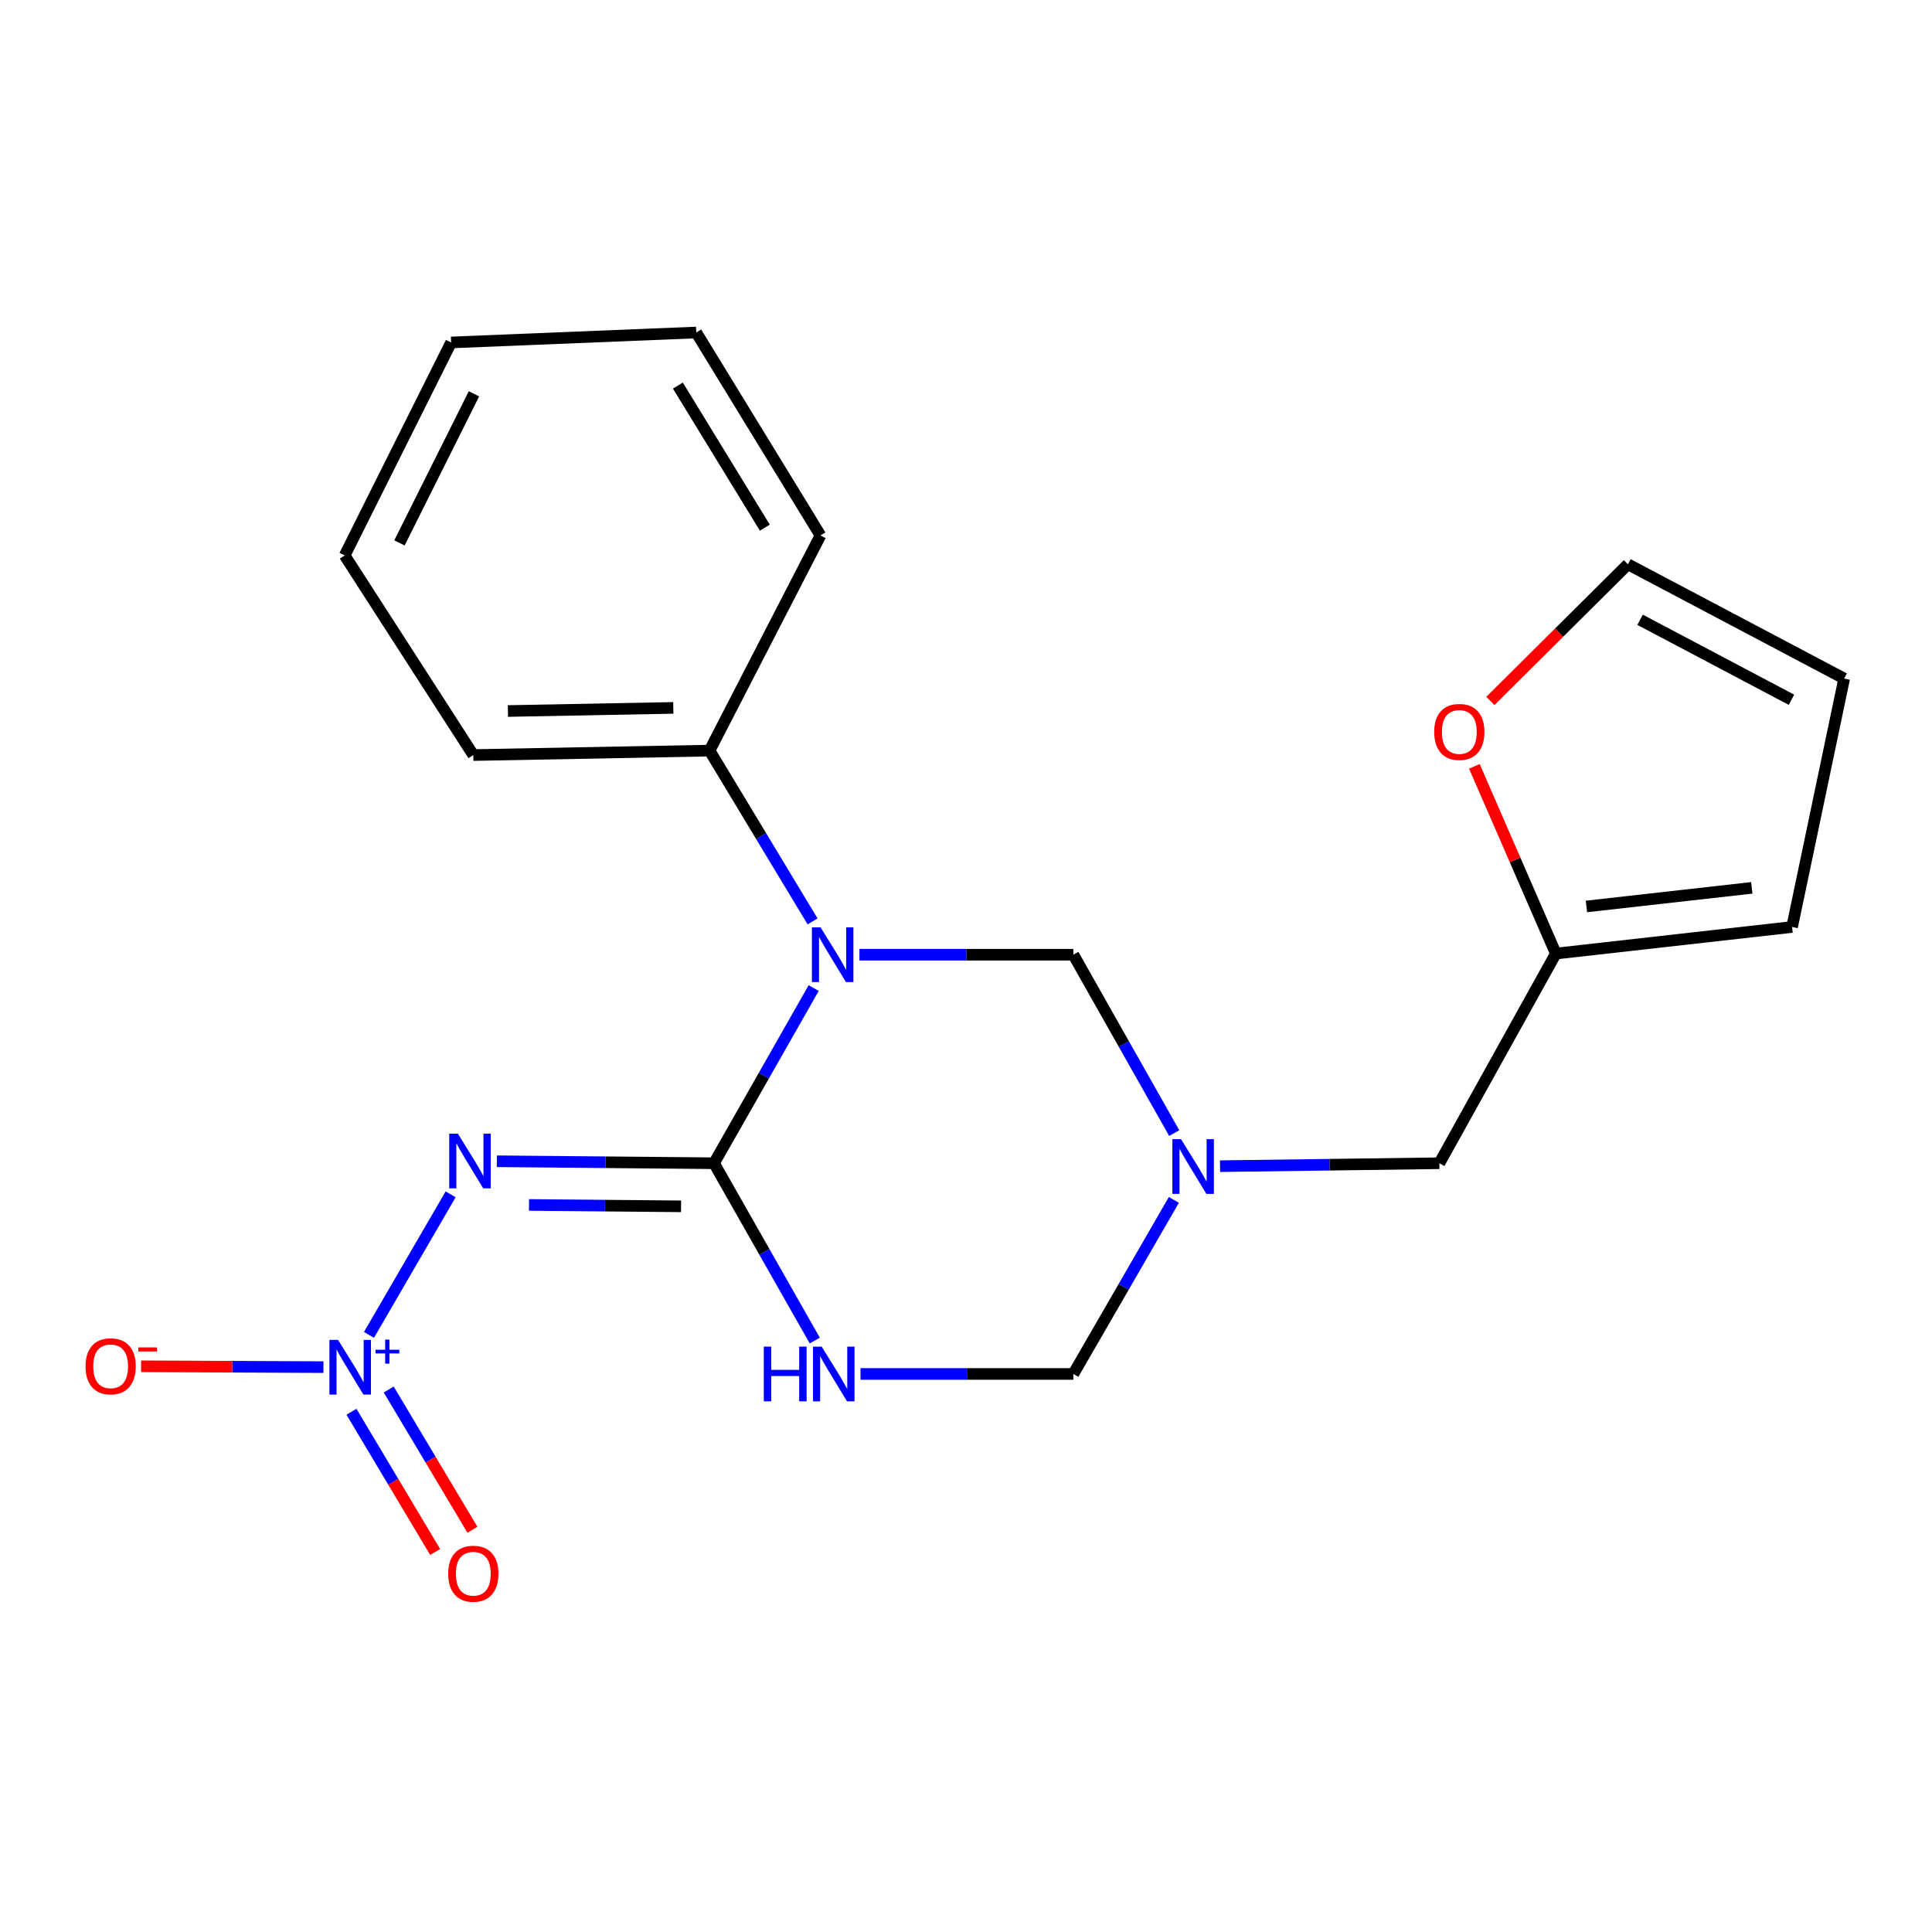 <?xml version='1.0' encoding='iso-8859-1'?>
<svg version='1.1' baseProfile='full'
              xmlns='http://www.w3.org/2000/svg'
                      xmlns:rdkit='http://www.rdkit.org/xml'
                      xmlns:xlink='http://www.w3.org/1999/xlink'
                  xml:space='preserve'
width='1000px' height='1000px' viewBox='0 0 1000 1000'>
<!-- END OF HEADER -->
<rect style='opacity:1.0;fill:#FFFFFF;stroke:none' width='1000' height='1000' x='0' y='0'> </rect>
<path class='bond-0' d='M 369.575,602.089 L 395.369,556.753' style='fill:none;fill-rule:evenodd;stroke:#000000;stroke-width:6px;stroke-linecap:butt;stroke-linejoin:miter;stroke-opacity:1' />
<path class='bond-0' d='M 395.369,556.753 L 421.163,511.417' style='fill:none;fill-rule:evenodd;stroke:#0000FF;stroke-width:6px;stroke-linecap:butt;stroke-linejoin:miter;stroke-opacity:1' />
<path class='bond-1' d='M 369.575,602.089 L 313.367,601.578' style='fill:none;fill-rule:evenodd;stroke:#000000;stroke-width:6px;stroke-linecap:butt;stroke-linejoin:miter;stroke-opacity:1' />
<path class='bond-1' d='M 313.367,601.578 L 257.159,601.067' style='fill:none;fill-rule:evenodd;stroke:#0000FF;stroke-width:6px;stroke-linecap:butt;stroke-linejoin:miter;stroke-opacity:1' />
<path class='bond-1' d='M 352.509,624.393 L 313.163,624.035' style='fill:none;fill-rule:evenodd;stroke:#000000;stroke-width:6px;stroke-linecap:butt;stroke-linejoin:miter;stroke-opacity:1' />
<path class='bond-1' d='M 313.163,624.035 L 273.817,623.678' style='fill:none;fill-rule:evenodd;stroke:#0000FF;stroke-width:6px;stroke-linecap:butt;stroke-linejoin:miter;stroke-opacity:1' />
<path class='bond-3' d='M 369.575,602.089 L 395.653,647.976' style='fill:none;fill-rule:evenodd;stroke:#000000;stroke-width:6px;stroke-linecap:butt;stroke-linejoin:miter;stroke-opacity:1' />
<path class='bond-3' d='M 395.653,647.976 L 421.73,693.864' style='fill:none;fill-rule:evenodd;stroke:#0000FF;stroke-width:6px;stroke-linecap:butt;stroke-linejoin:miter;stroke-opacity:1' />
<path class='bond-5' d='M 444.84,494.153 L 500.203,494.153' style='fill:none;fill-rule:evenodd;stroke:#0000FF;stroke-width:6px;stroke-linecap:butt;stroke-linejoin:miter;stroke-opacity:1' />
<path class='bond-5' d='M 500.203,494.153 L 555.565,494.153' style='fill:none;fill-rule:evenodd;stroke:#000000;stroke-width:6px;stroke-linecap:butt;stroke-linejoin:miter;stroke-opacity:1' />
<path class='bond-7' d='M 420.584,476.909 L 393.926,432.711' style='fill:none;fill-rule:evenodd;stroke:#0000FF;stroke-width:6px;stroke-linecap:butt;stroke-linejoin:miter;stroke-opacity:1' />
<path class='bond-7' d='M 393.926,432.711 L 367.267,388.513' style='fill:none;fill-rule:evenodd;stroke:#000000;stroke-width:6px;stroke-linecap:butt;stroke-linejoin:miter;stroke-opacity:1' />
<path class='bond-2' d='M 233.243,618.187 L 190.98,690.944' style='fill:none;fill-rule:evenodd;stroke:#0000FF;stroke-width:6px;stroke-linecap:butt;stroke-linejoin:miter;stroke-opacity:1' />
<path class='bond-8' d='M 167.412,707.628 L 120.218,707.409' style='fill:none;fill-rule:evenodd;stroke:#0000FF;stroke-width:6px;stroke-linecap:butt;stroke-linejoin:miter;stroke-opacity:1' />
<path class='bond-8' d='M 120.218,707.409 L 73.024,707.191' style='fill:none;fill-rule:evenodd;stroke:#FF0000;stroke-width:6px;stroke-linecap:butt;stroke-linejoin:miter;stroke-opacity:1' />
<path class='bond-10' d='M 181.915,730.715 L 203.577,767.012' style='fill:none;fill-rule:evenodd;stroke:#0000FF;stroke-width:6px;stroke-linecap:butt;stroke-linejoin:miter;stroke-opacity:1' />
<path class='bond-10' d='M 203.577,767.012 L 225.239,803.308' style='fill:none;fill-rule:evenodd;stroke:#FF0000;stroke-width:6px;stroke-linecap:butt;stroke-linejoin:miter;stroke-opacity:1' />
<path class='bond-10' d='M 201.2,719.206 L 222.862,755.503' style='fill:none;fill-rule:evenodd;stroke:#0000FF;stroke-width:6px;stroke-linecap:butt;stroke-linejoin:miter;stroke-opacity:1' />
<path class='bond-10' d='M 222.862,755.503 L 244.524,791.799' style='fill:none;fill-rule:evenodd;stroke:#FF0000;stroke-width:6px;stroke-linecap:butt;stroke-linejoin:miter;stroke-opacity:1' />
<path class='bond-6' d='M 445.4,711.16 L 500.482,711.16' style='fill:none;fill-rule:evenodd;stroke:#0000FF;stroke-width:6px;stroke-linecap:butt;stroke-linejoin:miter;stroke-opacity:1' />
<path class='bond-6' d='M 500.482,711.16 L 555.565,711.16' style='fill:none;fill-rule:evenodd;stroke:#000000;stroke-width:6px;stroke-linecap:butt;stroke-linejoin:miter;stroke-opacity:1' />
<path class='bond-4' d='M 607.596,621.058 L 581.58,666.109' style='fill:none;fill-rule:evenodd;stroke:#0000FF;stroke-width:6px;stroke-linecap:butt;stroke-linejoin:miter;stroke-opacity:1' />
<path class='bond-4' d='M 581.58,666.109 L 555.565,711.16' style='fill:none;fill-rule:evenodd;stroke:#000000;stroke-width:6px;stroke-linecap:butt;stroke-linejoin:miter;stroke-opacity:1' />
<path class='bond-12' d='M 631.489,603.611 L 688.25,602.85' style='fill:none;fill-rule:evenodd;stroke:#0000FF;stroke-width:6px;stroke-linecap:butt;stroke-linejoin:miter;stroke-opacity:1' />
<path class='bond-12' d='M 688.25,602.85 L 745.012,602.089' style='fill:none;fill-rule:evenodd;stroke:#000000;stroke-width:6px;stroke-linecap:butt;stroke-linejoin:miter;stroke-opacity:1' />
<path class='bond-21' d='M 607.775,586.489 L 581.67,540.321' style='fill:none;fill-rule:evenodd;stroke:#0000FF;stroke-width:6px;stroke-linecap:butt;stroke-linejoin:miter;stroke-opacity:1' />
<path class='bond-21' d='M 581.67,540.321 L 555.565,494.153' style='fill:none;fill-rule:evenodd;stroke:#000000;stroke-width:6px;stroke-linecap:butt;stroke-linejoin:miter;stroke-opacity:1' />
<path class='bond-16' d='M 367.267,388.513 L 244.983,390.821' style='fill:none;fill-rule:evenodd;stroke:#000000;stroke-width:6px;stroke-linecap:butt;stroke-linejoin:miter;stroke-opacity:1' />
<path class='bond-16' d='M 348.501,366.405 L 262.902,368.021' style='fill:none;fill-rule:evenodd;stroke:#000000;stroke-width:6px;stroke-linecap:butt;stroke-linejoin:miter;stroke-opacity:1' />
<path class='bond-17' d='M 367.267,388.513 L 424.672,277.146' style='fill:none;fill-rule:evenodd;stroke:#000000;stroke-width:6px;stroke-linecap:butt;stroke-linejoin:miter;stroke-opacity:1' />
<path class='bond-9' d='M 805.299,493.567 L 745.012,602.089' style='fill:none;fill-rule:evenodd;stroke:#000000;stroke-width:6px;stroke-linecap:butt;stroke-linejoin:miter;stroke-opacity:1' />
<path class='bond-11' d='M 805.299,493.567 L 784.213,445.112' style='fill:none;fill-rule:evenodd;stroke:#000000;stroke-width:6px;stroke-linecap:butt;stroke-linejoin:miter;stroke-opacity:1' />
<path class='bond-11' d='M 784.213,445.112 L 763.128,396.658' style='fill:none;fill-rule:evenodd;stroke:#FF0000;stroke-width:6px;stroke-linecap:butt;stroke-linejoin:miter;stroke-opacity:1' />
<path class='bond-13' d='M 805.299,493.567 L 927.583,479.805' style='fill:none;fill-rule:evenodd;stroke:#000000;stroke-width:6px;stroke-linecap:butt;stroke-linejoin:miter;stroke-opacity:1' />
<path class='bond-13' d='M 821.13,469.185 L 906.729,459.552' style='fill:none;fill-rule:evenodd;stroke:#000000;stroke-width:6px;stroke-linecap:butt;stroke-linejoin:miter;stroke-opacity:1' />
<path class='bond-14' d='M 771.418,362.797 L 807.011,327.432' style='fill:none;fill-rule:evenodd;stroke:#FF0000;stroke-width:6px;stroke-linecap:butt;stroke-linejoin:miter;stroke-opacity:1' />
<path class='bond-14' d='M 807.011,327.432 L 842.604,292.068' style='fill:none;fill-rule:evenodd;stroke:#000000;stroke-width:6px;stroke-linecap:butt;stroke-linejoin:miter;stroke-opacity:1' />
<path class='bond-15' d='M 927.583,479.805 L 954.545,351.22' style='fill:none;fill-rule:evenodd;stroke:#000000;stroke-width:6px;stroke-linecap:butt;stroke-linejoin:miter;stroke-opacity:1' />
<path class='bond-23' d='M 842.604,292.068 L 954.545,351.22' style='fill:none;fill-rule:evenodd;stroke:#000000;stroke-width:6px;stroke-linecap:butt;stroke-linejoin:miter;stroke-opacity:1' />
<path class='bond-23' d='M 848.903,320.797 L 927.262,362.203' style='fill:none;fill-rule:evenodd;stroke:#000000;stroke-width:6px;stroke-linecap:butt;stroke-linejoin:miter;stroke-opacity:1' />
<path class='bond-19' d='M 244.983,390.821 L 178.407,287.501' style='fill:none;fill-rule:evenodd;stroke:#000000;stroke-width:6px;stroke-linecap:butt;stroke-linejoin:miter;stroke-opacity:1' />
<path class='bond-18' d='M 424.672,277.146 L 360.38,172.104' style='fill:none;fill-rule:evenodd;stroke:#000000;stroke-width:6px;stroke-linecap:butt;stroke-linejoin:miter;stroke-opacity:1' />
<path class='bond-18' d='M 395.874,273.113 L 350.869,199.585' style='fill:none;fill-rule:evenodd;stroke:#000000;stroke-width:6px;stroke-linecap:butt;stroke-linejoin:miter;stroke-opacity:1' />
<path class='bond-20' d='M 360.38,172.104 L 233.504,177.257' style='fill:none;fill-rule:evenodd;stroke:#000000;stroke-width:6px;stroke-linecap:butt;stroke-linejoin:miter;stroke-opacity:1' />
<path class='bond-22' d='M 178.407,287.501 L 233.504,177.257' style='fill:none;fill-rule:evenodd;stroke:#000000;stroke-width:6px;stroke-linecap:butt;stroke-linejoin:miter;stroke-opacity:1' />
<path class='bond-22' d='M 206.761,281.005 L 245.329,203.834' style='fill:none;fill-rule:evenodd;stroke:#000000;stroke-width:6px;stroke-linecap:butt;stroke-linejoin:miter;stroke-opacity:1' />
<path  class='atom-1' d='M 424.725 479.993
L 434.005 494.993
Q 434.925 496.473, 436.405 499.153
Q 437.885 501.833, 437.965 501.993
L 437.965 479.993
L 441.725 479.993
L 441.725 508.313
L 437.845 508.313
L 427.885 491.913
Q 426.725 489.993, 425.485 487.793
Q 424.285 485.593, 423.925 484.913
L 423.925 508.313
L 420.245 508.313
L 420.245 479.993
L 424.725 479.993
' fill='#0000FF'/>
<path  class='atom-2' d='M 237.001 586.781
L 246.281 601.781
Q 247.201 603.261, 248.681 605.941
Q 250.161 608.621, 250.241 608.781
L 250.241 586.781
L 254.001 586.781
L 254.001 615.101
L 250.121 615.101
L 240.161 598.701
Q 239.001 596.781, 237.761 594.581
Q 236.561 592.381, 236.201 591.701
L 236.201 615.101
L 232.521 615.101
L 232.521 586.781
L 237.001 586.781
' fill='#0000FF'/>
<path  class='atom-3' d='M 174.992 693.532
L 184.272 708.532
Q 185.192 710.012, 186.672 712.692
Q 188.152 715.372, 188.232 715.532
L 188.232 693.532
L 191.992 693.532
L 191.992 721.852
L 188.112 721.852
L 178.152 705.452
Q 176.992 703.532, 175.752 701.332
Q 174.552 699.132, 174.192 698.452
L 174.192 721.852
L 170.512 721.852
L 170.512 693.532
L 174.992 693.532
' fill='#0000FF'/>
<path  class='atom-3' d='M 194.368 698.637
L 199.357 698.637
L 199.357 693.383
L 201.575 693.383
L 201.575 698.637
L 206.697 698.637
L 206.697 700.537
L 201.575 700.537
L 201.575 705.817
L 199.357 705.817
L 199.357 700.537
L 194.368 700.537
L 194.368 698.637
' fill='#0000FF'/>
<path  class='atom-4' d='M 395.339 697
L 399.179 697
L 399.179 709.04
L 413.659 709.04
L 413.659 697
L 417.499 697
L 417.499 725.32
L 413.659 725.32
L 413.659 712.24
L 399.179 712.24
L 399.179 725.32
L 395.339 725.32
L 395.339 697
' fill='#0000FF'/>
<path  class='atom-4' d='M 425.299 697
L 434.579 712
Q 435.499 713.48, 436.979 716.16
Q 438.459 718.84, 438.539 719
L 438.539 697
L 442.299 697
L 442.299 725.32
L 438.419 725.32
L 428.459 708.92
Q 427.299 707, 426.059 704.8
Q 424.859 702.6, 424.499 701.92
L 424.499 725.32
L 420.819 725.32
L 420.819 697
L 425.299 697
' fill='#0000FF'/>
<path  class='atom-5' d='M 611.302 589.638
L 620.582 604.638
Q 621.502 606.118, 622.982 608.798
Q 624.462 611.478, 624.542 611.638
L 624.542 589.638
L 628.302 589.638
L 628.302 617.958
L 624.422 617.958
L 614.462 601.558
Q 613.302 599.638, 612.062 597.438
Q 610.862 595.238, 610.502 594.558
L 610.502 617.958
L 606.822 617.958
L 606.822 589.638
L 611.302 589.638
' fill='#0000FF'/>
<path  class='atom-9' d='M 44.271 707.198
Q 44.271 700.398, 47.631 696.598
Q 50.991 692.798, 57.271 692.798
Q 63.551 692.798, 66.911 696.598
Q 70.271 700.398, 70.271 707.198
Q 70.271 714.078, 66.871 717.998
Q 63.471 721.878, 57.271 721.878
Q 51.031 721.878, 47.631 717.998
Q 44.271 714.118, 44.271 707.198
M 57.271 718.678
Q 61.591 718.678, 63.911 715.798
Q 66.271 712.878, 66.271 707.198
Q 66.271 701.638, 63.911 698.838
Q 61.591 695.998, 57.271 695.998
Q 52.951 695.998, 50.591 698.798
Q 48.271 701.598, 48.271 707.198
Q 48.271 712.918, 50.591 715.798
Q 52.951 718.678, 57.271 718.678
' fill='#FF0000'/>
<path  class='atom-9' d='M 71.591 697.42
L 81.28 697.42
L 81.28 699.532
L 71.591 699.532
L 71.591 697.42
' fill='#FF0000'/>
<path  class='atom-11' d='M 231.983 814.56
Q 231.983 807.76, 235.343 803.96
Q 238.703 800.16, 244.983 800.16
Q 251.263 800.16, 254.623 803.96
Q 257.983 807.76, 257.983 814.56
Q 257.983 821.44, 254.583 825.36
Q 251.183 829.24, 244.983 829.24
Q 238.743 829.24, 235.343 825.36
Q 231.983 821.48, 231.983 814.56
M 244.983 826.04
Q 249.303 826.04, 251.623 823.16
Q 253.983 820.24, 253.983 814.56
Q 253.983 809, 251.623 806.2
Q 249.303 803.36, 244.983 803.36
Q 240.663 803.36, 238.303 806.16
Q 235.983 808.96, 235.983 814.56
Q 235.983 820.28, 238.303 823.16
Q 240.663 826.04, 244.983 826.04
' fill='#FF0000'/>
<path  class='atom-12' d='M 742.342 378.848
Q 742.342 372.048, 745.702 368.248
Q 749.062 364.448, 755.342 364.448
Q 761.622 364.448, 764.982 368.248
Q 768.342 372.048, 768.342 378.848
Q 768.342 385.728, 764.942 389.648
Q 761.542 393.528, 755.342 393.528
Q 749.102 393.528, 745.702 389.648
Q 742.342 385.768, 742.342 378.848
M 755.342 390.328
Q 759.662 390.328, 761.982 387.448
Q 764.342 384.528, 764.342 378.848
Q 764.342 373.288, 761.982 370.488
Q 759.662 367.648, 755.342 367.648
Q 751.022 367.648, 748.662 370.448
Q 746.342 373.248, 746.342 378.848
Q 746.342 384.568, 748.662 387.448
Q 751.022 390.328, 755.342 390.328
' fill='#FF0000'/>
</svg>
